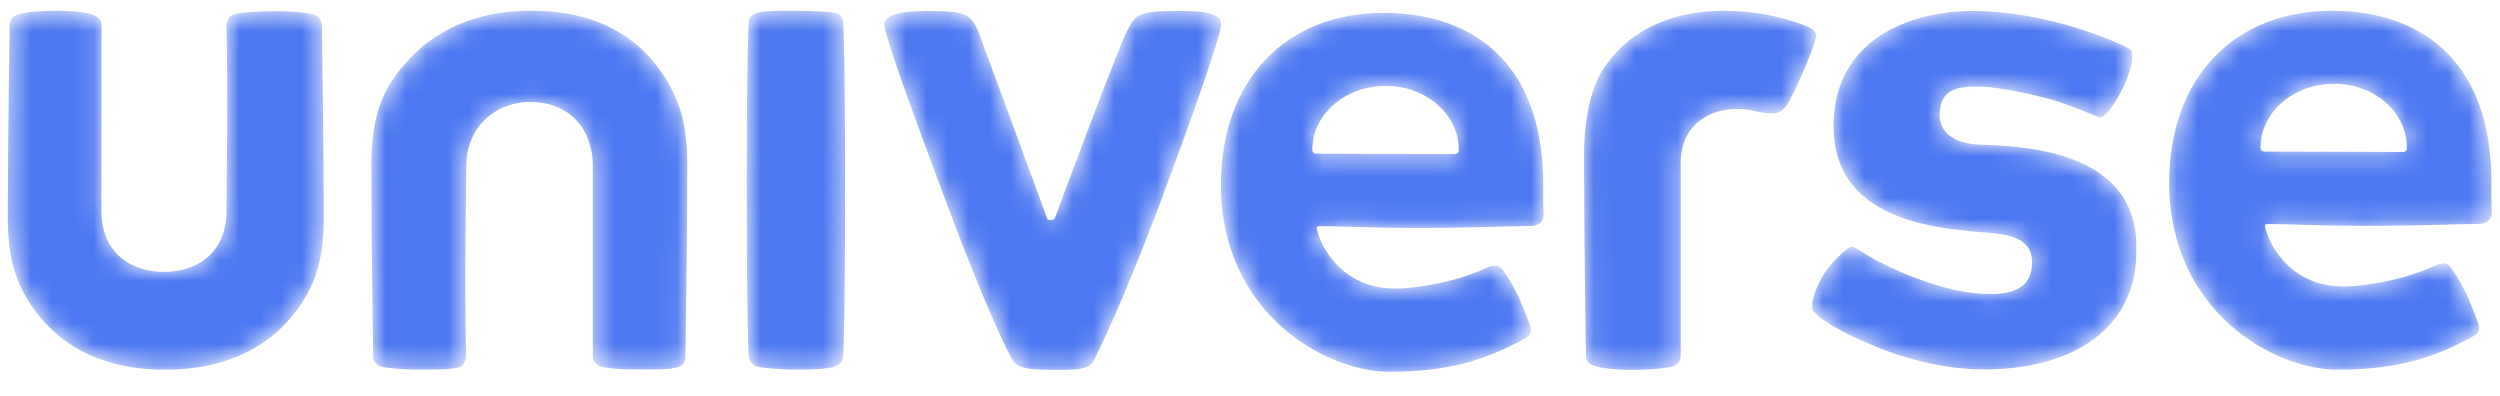 <svg viewBox="0 0 120 19" fill="none" xmlns="http://www.w3.org/2000/svg">
<mask id="mask0" mask-type="alpha" maskUnits="userSpaceOnUse" x="76" y="0" width="12" height="18">
<path d="M76.833 3.507C76.389 4.327 76.035 5.584 76.035 7.497C76.035 11.49 76.124 16.84 76.124 17.023C76.124 17.296 76.213 17.478 76.567 17.569C76.833 17.66 77.444 17.753 78.331 17.753C79.306 17.753 80.073 17.66 80.341 17.569C80.695 17.387 80.675 17.114 80.675 17.114V7.772C80.675 5.958 82.182 5.015 83.956 5.27L84.059 5.299C85.291 5.553 85.466 5.492 85.831 4.945C86.185 4.317 86.882 2.776 87.148 1.875C87.237 1.601 87.08 1.389 86.705 1.247C86.439 1.156 85.73 0.882 84.765 0.699C84.087 0.583 83.412 0.519 82.756 0.519C80.335 0.519 78.143 1.37 76.833 3.507Z" fill="white"/>
</mask>
<g mask="url(#mask0)">
<path d="M76.833 3.507C76.389 4.327 76.035 5.584 76.035 7.497C76.035 11.49 76.124 16.84 76.124 17.023C76.124 17.296 76.213 17.478 76.567 17.569C76.833 17.66 77.444 17.753 78.331 17.753C79.306 17.753 80.073 17.66 80.341 17.569C80.695 17.387 80.675 17.114 80.675 17.114V7.772C80.675 5.958 82.182 5.015 83.956 5.27L84.059 5.299C85.291 5.553 85.466 5.492 85.831 4.945C86.185 4.317 86.882 2.776 87.148 1.875C87.237 1.601 87.08 1.389 86.705 1.247C86.439 1.156 85.73 0.882 84.765 0.699C84.087 0.583 83.412 0.519 82.756 0.519C80.335 0.519 78.143 1.37 76.833 3.507Z" fill="#4E78F1"/>
</g>
<mask id="mask1" mask-type="alpha" maskUnits="userSpaceOnUse" x="0" y="0" width="16" height="18">
<path d="M0.897 0.689C0.533 0.791 0.464 0.984 0.464 1.257C0.464 1.348 0.376 6.495 0.375 10.382V10.427C0.375 12.321 0.73 13.304 1.173 14.124C2.493 16.486 4.788 17.743 7.874 17.743H7.961C11.056 17.743 13.429 16.476 14.74 14.124C15.184 13.314 15.538 12.321 15.538 10.427C15.538 6.536 15.449 1.418 15.449 1.237C15.449 0.963 15.282 0.76 15.025 0.689C14.77 0.618 14.119 0.537 13.243 0.537C12.277 0.537 11.489 0.608 11.222 0.699C10.868 0.781 10.868 1.237 10.868 1.237C10.957 4.408 10.868 9.696 10.868 10.153C10.868 12.057 9.547 13.05 7.874 13.05C6.198 13.05 4.877 12.057 4.868 10.153C4.868 9.707 4.877 4.337 4.877 1.165C4.877 1.165 4.877 0.851 4.434 0.699C4.188 0.608 3.637 0.518 2.661 0.518C1.862 0.518 1.261 0.577 0.897 0.689Z" fill="white"/>
</mask>
<g mask="url(#mask1)">
<path d="M0.897 0.689C0.533 0.791 0.464 0.984 0.464 1.257C0.464 1.348 0.376 6.495 0.375 10.382V10.427C0.375 12.321 0.73 13.304 1.173 14.124C2.493 16.486 4.788 17.743 7.874 17.743H7.961C11.056 17.743 13.429 16.476 14.74 14.124C15.184 13.314 15.538 12.321 15.538 10.427C15.538 6.536 15.449 1.418 15.449 1.237C15.449 0.963 15.282 0.76 15.025 0.689C14.77 0.618 14.119 0.537 13.243 0.537C12.277 0.537 11.489 0.608 11.222 0.699C10.868 0.781 10.868 1.237 10.868 1.237C10.957 4.408 10.868 9.696 10.868 10.153C10.868 12.057 9.547 13.05 7.874 13.05C6.198 13.05 4.877 12.057 4.868 10.153C4.868 9.707 4.877 4.337 4.877 1.165C4.877 1.165 4.877 0.851 4.434 0.699C4.188 0.608 3.637 0.518 2.661 0.518C1.862 0.518 1.261 0.577 0.897 0.689Z" fill="#4E78F1"/>
</g>
<mask id="mask2" mask-type="alpha" maskUnits="userSpaceOnUse" x="42" y="0" width="17" height="18">
<path d="M54.131 1.429C53.874 1.794 51.323 8.593 50.624 10.496C50.535 10.589 50.268 10.589 50.268 10.496C49.736 9.048 47.106 1.885 46.928 1.429C46.573 0.71 46.396 0.528 44.554 0.528C43.678 0.528 42.445 0.608 42.445 1.156C42.445 1.703 43.943 5.775 45.608 10.213C47.184 14.377 48.377 17.023 48.682 17.387C48.988 17.762 49.835 17.743 50.634 17.753C51.431 17.753 52.239 17.762 52.446 17.397C52.722 16.921 53.962 14.308 55.539 10.132C57.204 5.695 58.614 1.703 58.614 1.156C58.614 0.528 57.382 0.528 56.505 0.528C54.663 0.528 54.485 0.699 54.131 1.429Z" fill="white"/>
</mask>
<g mask="url(#mask2)">
<path d="M54.131 1.429C53.874 1.794 51.323 8.593 50.624 10.496C50.535 10.589 50.268 10.589 50.268 10.496C49.736 9.048 47.106 1.885 46.928 1.429C46.573 0.71 46.396 0.528 44.554 0.528C43.678 0.528 42.445 0.608 42.445 1.156C42.445 1.703 43.943 5.775 45.608 10.213C47.184 14.377 48.377 17.023 48.682 17.387C48.988 17.762 49.835 17.743 50.634 17.753C51.431 17.753 52.239 17.762 52.446 17.397C52.722 16.921 53.962 14.308 55.539 10.132C57.204 5.695 58.614 1.703 58.614 1.156C58.614 0.528 57.382 0.528 56.505 0.528C54.663 0.528 54.485 0.699 54.131 1.429Z" fill="#4E78F1"/>
</g>
<mask id="mask3" mask-type="alpha" maskUnits="userSpaceOnUse" x="17" y="0" width="16" height="18">
<path d="M25.451 0.518C22.465 0.518 20.101 1.744 18.613 4.195C18.179 5.015 17.824 6.059 17.824 7.974C17.824 11.895 17.914 16.971 17.914 17.154C17.914 17.337 18.12 17.559 18.347 17.61C18.573 17.66 19.313 17.743 20.189 17.743C21.154 17.743 21.705 17.722 22.031 17.631C22.346 17.529 22.374 17.104 22.374 17.104C22.285 13.912 22.382 8.44 22.382 7.985C22.382 6.08 23.796 4.893 25.46 4.893C27.214 4.893 28.456 6.07 28.456 7.985V17.114C28.456 17.114 28.465 17.438 28.79 17.569C29.126 17.691 29.747 17.732 30.712 17.732C31.588 17.732 32.199 17.732 32.467 17.641C32.81 17.55 32.899 17.376 32.899 17.104C32.899 17.012 32.988 11.825 32.988 7.913C32.988 6.009 32.633 5.026 32.199 4.205C30.879 1.744 28.604 0.518 25.53 0.518H25.451Z" fill="white"/>
</mask>
<g mask="url(#mask3)">
<path d="M25.451 0.518C22.465 0.518 20.101 1.744 18.613 4.195C18.179 5.015 17.824 6.059 17.824 7.974C17.824 11.895 17.914 16.971 17.914 17.154C17.914 17.337 18.12 17.559 18.347 17.61C18.573 17.66 19.313 17.743 20.189 17.743C21.154 17.743 21.705 17.722 22.031 17.631C22.346 17.529 22.374 17.104 22.374 17.104C22.285 13.912 22.382 8.44 22.382 7.985C22.382 6.08 23.796 4.893 25.46 4.893C27.214 4.893 28.456 6.07 28.456 7.985V17.114C28.456 17.114 28.465 17.438 28.79 17.569C29.126 17.691 29.747 17.732 30.712 17.732C31.588 17.732 32.199 17.732 32.467 17.641C32.81 17.55 32.899 17.376 32.899 17.104C32.899 17.012 32.988 11.825 32.988 7.913C32.988 6.009 32.633 5.026 32.199 4.205C30.879 1.744 28.604 0.518 25.53 0.518H25.451Z" fill="#4E78F1"/>
</g>
<mask id="mask4" mask-type="alpha" maskUnits="userSpaceOnUse" x="35" y="0" width="6" height="18">
<path d="M36.366 0.618C36.021 0.71 35.932 0.892 35.932 1.165C35.932 1.257 35.844 2.261 35.844 8.957C35.844 15.938 35.932 16.84 35.932 16.931C35.932 17.195 36.011 17.509 36.366 17.6C36.583 17.651 37.4 17.743 38.278 17.743C39.154 17.743 39.776 17.691 40.041 17.6C40.367 17.457 40.475 17.327 40.475 17.052C40.475 16.961 40.563 15.918 40.563 8.947C40.563 2.25 40.475 1.247 40.475 1.156C40.475 0.882 40.377 0.658 40.041 0.608C39.785 0.567 38.987 0.518 38.12 0.518C37.243 0.518 36.632 0.518 36.366 0.618Z" fill="white"/>
</mask>
<g mask="url(#mask4)">
<path d="M36.366 0.618C36.021 0.71 35.932 0.892 35.932 1.165C35.932 1.257 35.844 2.261 35.844 8.957C35.844 15.938 35.932 16.84 35.932 16.931C35.932 17.195 36.011 17.509 36.366 17.6C36.583 17.651 37.4 17.743 38.278 17.743C39.154 17.743 39.776 17.691 40.041 17.6C40.367 17.457 40.475 17.327 40.475 17.052C40.475 16.961 40.563 15.918 40.563 8.947C40.563 2.25 40.475 1.247 40.475 1.156C40.475 0.882 40.377 0.658 40.041 0.608C39.785 0.567 38.987 0.518 38.12 0.518C37.243 0.518 36.632 0.518 36.366 0.618Z" fill="#4E78F1"/>
</g>
<mask id="mask5" mask-type="alpha" maskUnits="userSpaceOnUse" x="86" y="0" width="17" height="18">
<path d="M88.011 6.049C88.011 9.849 91.41 10.832 94.672 11.106L94.977 11.135C96.209 11.227 97.539 11.309 97.539 12.574C97.539 13.567 96.998 14.115 95.499 14.115C93.736 14.115 91.617 13.293 90.208 12.574C89.499 12.209 89.065 11.845 88.888 11.845C88.71 11.845 88.089 12.392 87.568 13.111C87.124 13.841 86.859 14.651 87.036 14.925C87.479 15.473 88.888 16.192 90.297 16.738C91.44 17.195 93.293 17.732 95.233 17.732C99.637 17.732 102.543 15.654 102.543 12.109C102.722 7.762 98.396 7.042 95.223 6.952C94.513 6.952 93.105 6.768 93.105 5.513C93.105 4.246 94.002 4.155 94.967 4.155C95.578 4.155 96.82 4.337 98.495 4.784C99.637 5.148 100.435 5.513 100.702 5.604C100.967 5.786 101.499 5.056 101.933 4.155C102.367 3.252 102.464 2.432 102.199 2.341C101.756 2.068 98.317 0.528 94.711 0.528C91.539 0.528 88.011 1.976 88.011 6.049Z" fill="white"/>
</mask>
<g mask="url(#mask5)">
<path d="M88.011 6.049C88.011 9.849 91.41 10.832 94.672 11.106L94.977 11.135C96.209 11.227 97.539 11.309 97.539 12.574C97.539 13.567 96.998 14.115 95.499 14.115C93.736 14.115 91.617 13.293 90.208 12.574C89.499 12.209 89.065 11.845 88.888 11.845C88.71 11.845 88.089 12.392 87.568 13.111C87.124 13.841 86.859 14.651 87.036 14.925C87.479 15.473 88.888 16.192 90.297 16.738C91.44 17.195 93.293 17.732 95.233 17.732C99.637 17.732 102.543 15.654 102.543 12.109C102.722 7.762 98.396 7.042 95.223 6.952C94.513 6.952 93.105 6.768 93.105 5.513C93.105 4.246 94.002 4.155 94.967 4.155C95.578 4.155 96.82 4.337 98.495 4.784C99.637 5.148 100.435 5.513 100.702 5.604C100.967 5.786 101.499 5.056 101.933 4.155C102.367 3.252 102.464 2.432 102.199 2.341C101.756 2.068 98.317 0.528 94.711 0.528C91.539 0.528 88.011 1.976 88.011 6.049Z" fill="#4E78F1"/>
</g>
<mask id="mask6" mask-type="alpha" maskUnits="userSpaceOnUse" x="104" y="0" width="16" height="18">
<path d="M104.121 8.764C104.121 3.779 107.195 0.518 111.935 0.518C115.974 0.518 119.59 2.696 119.59 8.764C119.59 9.403 119.58 9.575 119.609 10.203C119.6 10.608 119.295 10.751 118.91 10.751C118.023 10.751 116.093 10.842 113.373 10.842C111.697 10.842 109.639 10.751 108.85 10.751C108.733 10.751 108.713 10.792 108.723 10.882C108.801 11.429 109.757 13.75 112.476 13.75C113.618 13.75 115.55 13.386 116.86 12.757C117.294 12.574 117.451 12.645 117.56 12.757C117.757 12.96 118.082 13.476 118.436 14.206C118.703 14.834 118.881 15.289 118.969 15.564C119.047 15.928 118.969 16.02 118.436 16.293C116.85 17.114 115.186 17.743 112.2 17.743C109.126 17.743 104.121 14.925 104.121 8.764ZM108.683 7.276L115.333 7.295C115.402 7.295 115.54 7.276 115.53 7.092C115.53 5.37 113.964 4.023 112.032 4.023C110.101 4.023 108.505 5.37 108.505 7.092C108.505 7.092 108.505 7.276 108.683 7.276Z" fill="white"/>
</mask>
<g mask="url(#mask6)">
<path d="M104.121 8.764C104.121 3.779 107.195 0.518 111.935 0.518C115.974 0.518 119.59 2.696 119.59 8.764C119.59 9.403 119.58 9.575 119.609 10.203C119.6 10.608 119.295 10.751 118.91 10.751C118.023 10.751 116.093 10.842 113.373 10.842C111.697 10.842 109.639 10.751 108.85 10.751C108.733 10.751 108.713 10.792 108.723 10.882C108.801 11.429 109.757 13.75 112.476 13.75C113.618 13.75 115.55 13.386 116.86 12.757C117.294 12.574 117.451 12.645 117.56 12.757C117.757 12.96 118.082 13.476 118.436 14.206C118.703 14.834 118.881 15.289 118.969 15.564C119.047 15.928 118.969 16.02 118.436 16.293C116.85 17.114 115.186 17.743 112.2 17.743C109.126 17.743 104.121 14.925 104.121 8.764ZM108.683 7.276L115.333 7.295C115.402 7.295 115.54 7.276 115.53 7.092C115.53 5.37 113.964 4.023 112.032 4.023C110.101 4.023 108.505 5.37 108.505 7.092C108.505 7.092 108.505 7.276 108.683 7.276Z" fill="#4E78F1"/>
</g>
<mask id="mask7" mask-type="alpha" maskUnits="userSpaceOnUse" x="58" y="0" width="17" height="18">
<path d="M58.605 8.866C58.605 3.881 61.68 0.618 66.418 0.618C70.457 0.618 74.074 2.797 74.074 8.866C74.074 9.505 74.064 9.676 74.094 10.305C74.084 10.71 73.778 10.852 73.394 10.852C72.508 10.852 70.576 10.943 67.857 10.943C66.182 10.943 64.122 10.852 63.335 10.852C63.216 10.852 63.196 10.892 63.206 10.983C63.286 11.53 64.241 13.851 66.96 13.851C68.104 13.851 70.034 13.486 71.345 12.858C71.778 12.676 71.936 12.747 72.043 12.858C72.241 13.06 72.566 13.577 72.922 14.308C73.187 14.935 73.364 15.391 73.453 15.665C73.532 16.03 73.453 16.12 72.922 16.395C71.335 17.215 69.67 17.843 66.684 17.843C63.61 17.843 58.605 15.027 58.605 8.866ZM63.167 7.377L69.817 7.397C69.886 7.397 70.024 7.377 70.024 7.204C70.024 5.482 68.448 4.124 66.517 4.124C64.586 4.124 62.99 5.472 62.99 7.194C62.99 7.194 62.99 7.377 63.167 7.377Z" fill="white"/>
</mask>
<g mask="url(#mask7)">
<path d="M58.605 8.866C58.605 3.881 61.68 0.618 66.418 0.618C70.457 0.618 74.074 2.797 74.074 8.866C74.074 9.505 74.064 9.676 74.094 10.305C74.084 10.71 73.778 10.852 73.394 10.852C72.508 10.852 70.576 10.943 67.857 10.943C66.182 10.943 64.122 10.852 63.335 10.852C63.216 10.852 63.196 10.892 63.206 10.983C63.286 11.53 64.241 13.851 66.96 13.851C68.104 13.851 70.034 13.486 71.345 12.858C71.778 12.676 71.936 12.747 72.043 12.858C72.241 13.06 72.566 13.577 72.922 14.308C73.187 14.935 73.364 15.391 73.453 15.665C73.532 16.03 73.453 16.12 72.922 16.395C71.335 17.215 69.67 17.843 66.684 17.843C63.61 17.843 58.605 15.027 58.605 8.866ZM63.167 7.377L69.817 7.397C69.886 7.397 70.024 7.377 70.024 7.204C70.024 5.482 68.448 4.124 66.517 4.124C64.586 4.124 62.99 5.472 62.99 7.194C62.99 7.194 62.99 7.377 63.167 7.377Z" fill="#4E78F1"/>
</g>
</svg>
